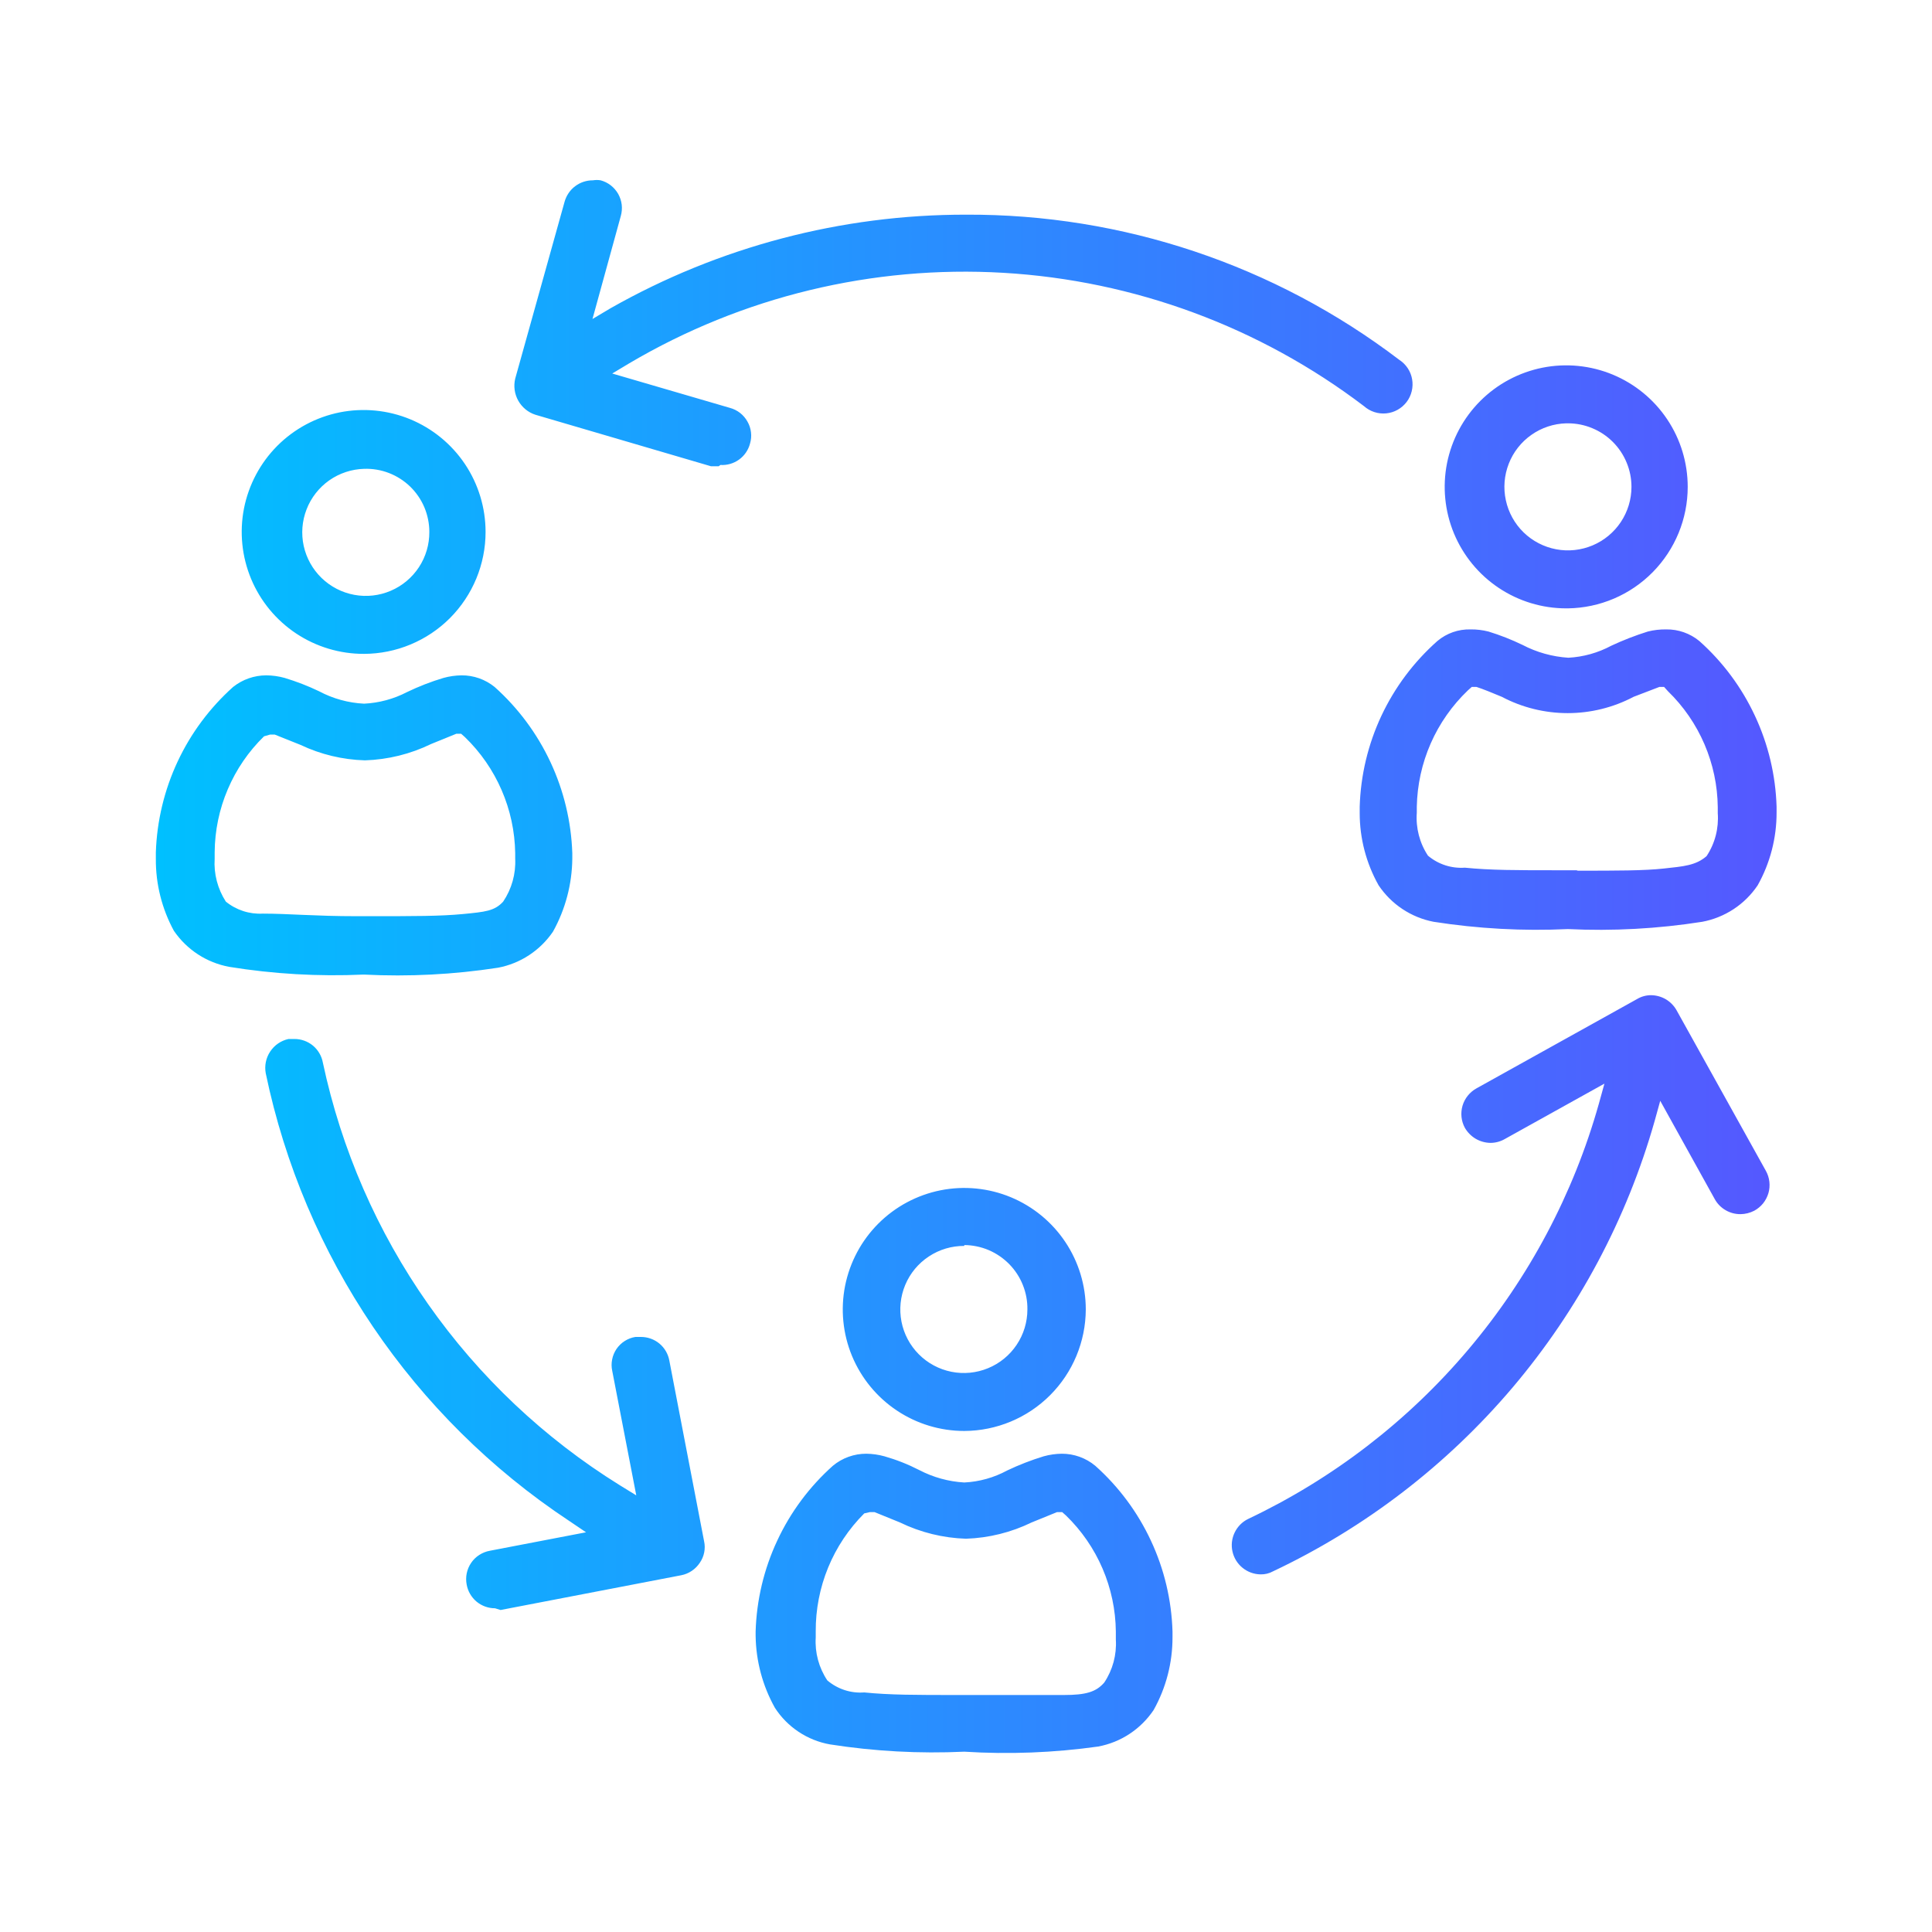 <svg width="45" height="45" viewBox="0 0 45 45" fill="none" xmlns="http://www.w3.org/2000/svg">
<path fill-rule="evenodd" clip-rule="evenodd" d="M22.46 40.8C21.414 40.849 20.365 40.792 19.33 40.63C19.07 40.584 18.822 40.484 18.602 40.338C18.382 40.192 18.194 40.002 18.05 39.78C17.762 39.266 17.608 38.689 17.6 38.1V38C17.622 37.268 17.793 36.548 18.103 35.885C18.412 35.221 18.854 34.627 19.4 34.14C19.619 33.958 19.895 33.859 20.18 33.86C20.322 33.862 20.463 33.882 20.6 33.92C20.88 34 21.151 34.107 21.41 34.24C21.736 34.41 22.093 34.509 22.46 34.53C22.81 34.513 23.152 34.417 23.46 34.25C23.735 34.119 24.019 34.009 24.31 33.92C24.447 33.882 24.588 33.862 24.73 33.86C25.015 33.859 25.291 33.958 25.51 34.14C26.056 34.627 26.498 35.221 26.807 35.885C27.117 36.548 27.288 37.268 27.31 38V38.13C27.312 38.725 27.161 39.311 26.87 39.83C26.722 40.05 26.532 40.239 26.31 40.385C26.089 40.531 25.841 40.631 25.58 40.68C24.547 40.825 23.501 40.866 22.46 40.8ZM20.13 35.25C19.769 35.611 19.483 36.039 19.289 36.511C19.095 36.984 18.997 37.49 19 38V38.14C18.978 38.494 19.073 38.845 19.27 39.14C19.509 39.343 19.818 39.444 20.13 39.42C20.72 39.48 21.34 39.48 22.3 39.48H22.6C23.65 39.48 24.27 39.48 24.78 39.48C25.29 39.48 25.53 39.41 25.72 39.19C25.917 38.895 26.012 38.544 25.99 38.19V38C25.985 37.496 25.879 36.997 25.68 36.534C25.481 36.071 25.192 35.651 24.83 35.3L24.74 35.22H24.62L24.03 35.46C23.552 35.693 23.031 35.822 22.5 35.84C21.966 35.823 21.441 35.694 20.96 35.46L20.37 35.22H20.26L20.13 35.25ZM11.53 37.46C11.373 37.46 11.221 37.405 11.1 37.305C10.98 37.204 10.898 37.065 10.87 36.91C10.853 36.823 10.853 36.733 10.871 36.645C10.889 36.558 10.924 36.475 10.974 36.402C11.024 36.328 11.089 36.265 11.164 36.217C11.239 36.169 11.322 36.136 11.41 36.12L13.65 35.69L13.25 35.42C9.616 33.012 7.079 29.268 6.19 25C6.157 24.824 6.194 24.642 6.293 24.493C6.392 24.343 6.545 24.238 6.72 24.2H6.86C7.017 24.2 7.169 24.255 7.29 24.355C7.41 24.456 7.492 24.596 7.52 24.75C7.95 26.771 8.783 28.684 9.971 30.375C11.158 32.066 12.675 33.5 14.43 34.59L14.82 34.83L14.26 31.93C14.241 31.843 14.24 31.752 14.258 31.664C14.275 31.576 14.31 31.493 14.36 31.419C14.411 31.345 14.476 31.282 14.552 31.234C14.627 31.186 14.712 31.154 14.8 31.14H14.93C15.087 31.14 15.239 31.195 15.36 31.295C15.48 31.396 15.562 31.535 15.59 31.69L16.4 35.9C16.419 35.986 16.419 36.074 16.402 36.16C16.385 36.246 16.35 36.328 16.3 36.4C16.251 36.474 16.188 36.538 16.114 36.588C16.04 36.638 15.957 36.673 15.87 36.69L11.66 37.5L11.53 37.46ZM29.36 36.67C29.207 36.668 29.06 36.614 28.942 36.518C28.823 36.422 28.74 36.288 28.707 36.139C28.673 35.99 28.691 35.834 28.757 35.697C28.823 35.559 28.933 35.447 29.07 35.38C31.043 34.445 32.794 33.098 34.203 31.43C35.612 29.762 36.648 27.812 37.24 25.71L37.37 25.24L35.05 26.53C34.95 26.588 34.836 26.619 34.72 26.62C34.598 26.619 34.479 26.586 34.373 26.525C34.268 26.463 34.181 26.375 34.12 26.27C34.034 26.112 34.015 25.927 34.065 25.754C34.116 25.582 34.233 25.437 34.39 25.35L38.13 23.27C38.23 23.21 38.344 23.179 38.46 23.18C38.58 23.182 38.698 23.215 38.802 23.276C38.905 23.338 38.991 23.425 39.05 23.53L41.13 27.27C41.174 27.349 41.202 27.435 41.212 27.525C41.222 27.614 41.215 27.705 41.19 27.791C41.164 27.878 41.122 27.959 41.066 28.029C41.009 28.099 40.939 28.157 40.86 28.2C40.761 28.251 40.651 28.279 40.54 28.28C40.418 28.281 40.297 28.249 40.192 28.187C40.086 28.126 39.999 28.037 39.94 27.93L38.67 25.64L38.54 26.11C37.892 28.392 36.764 30.508 35.231 32.318C33.697 34.127 31.794 35.587 29.65 36.6C29.561 36.649 29.461 36.673 29.36 36.67ZM22.46 33.33C21.9 33.33 21.353 33.164 20.888 32.853C20.422 32.542 20.06 32.1 19.845 31.583C19.631 31.066 19.575 30.497 19.684 29.948C19.794 29.399 20.063 28.895 20.459 28.499C20.855 28.103 21.359 27.834 21.908 27.724C22.457 27.615 23.026 27.671 23.543 27.885C24.06 28.1 24.502 28.462 24.813 28.928C25.124 29.393 25.29 29.94 25.29 30.5C25.287 31.25 24.988 31.968 24.458 32.498C23.928 33.028 23.21 33.327 22.46 33.33ZM22.46 29.02C22.167 29.018 21.88 29.103 21.635 29.265C21.39 29.426 21.199 29.656 21.085 29.927C20.972 30.197 20.941 30.495 20.997 30.783C21.053 31.07 21.193 31.335 21.4 31.543C21.607 31.751 21.87 31.893 22.158 31.951C22.445 32.009 22.743 31.98 23.014 31.868C23.285 31.757 23.517 31.567 23.68 31.323C23.843 31.08 23.93 30.793 23.93 30.5C23.933 30.305 23.897 30.111 23.824 29.93C23.752 29.749 23.644 29.584 23.507 29.444C23.37 29.305 23.208 29.194 23.028 29.117C22.848 29.041 22.655 29.001 22.46 29V29.02ZM8.46 22.7C7.417 22.747 6.371 22.687 5.34 22.52C5.08 22.472 4.832 22.373 4.611 22.229C4.39 22.085 4.199 21.898 4.05 21.68C3.77 21.165 3.625 20.587 3.63 20V19.85C3.655 19.12 3.827 18.402 4.136 17.741C4.445 17.079 4.886 16.487 5.43 16C5.649 15.826 5.92 15.731 6.2 15.73C6.345 15.731 6.49 15.751 6.63 15.79C6.904 15.873 7.172 15.976 7.43 16.1C7.754 16.273 8.113 16.372 8.48 16.39C8.829 16.373 9.17 16.281 9.48 16.12C9.754 15.988 10.038 15.877 10.33 15.79C10.467 15.752 10.608 15.732 10.75 15.73C11.03 15.728 11.302 15.824 11.52 16C12.067 16.489 12.51 17.085 12.821 17.75C13.132 18.415 13.305 19.136 13.33 19.87V20C13.324 20.595 13.169 21.18 12.88 21.7C12.732 21.917 12.543 22.103 12.324 22.247C12.104 22.392 11.858 22.491 11.6 22.54C10.568 22.699 9.523 22.753 8.48 22.7H8.46ZM6.15 17.15C5.789 17.502 5.502 17.921 5.305 18.385C5.107 18.848 5.004 19.346 5 19.85V20C4.977 20.353 5.069 20.703 5.26 21C5.502 21.197 5.808 21.297 6.12 21.28C6.72 21.28 7.34 21.34 8.3 21.34H8.6C9.65 21.34 10.26 21.34 10.78 21.29C11.3 21.24 11.52 21.22 11.72 21C11.918 20.706 12.017 20.355 12 20V19.87C11.992 19.365 11.885 18.867 11.684 18.404C11.483 17.94 11.193 17.521 10.83 17.17L10.74 17.09H10.63L10.04 17.33C9.559 17.564 9.034 17.693 8.5 17.71C7.98 17.695 7.47 17.573 7 17.35L6.4 17.11H6.29L6.15 17.15ZM36.52 21.64C35.474 21.689 34.425 21.632 33.39 21.47C33.131 21.42 32.885 21.319 32.665 21.173C32.445 21.027 32.257 20.839 32.11 20.62C31.822 20.107 31.67 19.529 31.67 18.94V18.79C31.692 18.057 31.864 17.337 32.175 16.673C32.487 16.009 32.931 15.416 33.48 14.93C33.695 14.749 33.969 14.653 34.25 14.66C34.392 14.658 34.533 14.675 34.67 14.71C34.941 14.793 35.205 14.897 35.46 15.02C35.792 15.194 36.156 15.296 36.53 15.32C36.88 15.301 37.221 15.206 37.53 15.04C37.806 14.911 38.09 14.801 38.38 14.71C38.52 14.674 38.665 14.658 38.81 14.66C39.09 14.656 39.363 14.752 39.58 14.93C40.127 15.417 40.568 16.011 40.877 16.675C41.187 17.338 41.358 18.058 41.38 18.79V18.92C41.382 19.515 41.231 20.101 40.94 20.62C40.792 20.84 40.602 21.029 40.38 21.175C40.159 21.32 39.911 21.421 39.65 21.47C38.615 21.633 37.566 21.69 36.52 21.64ZM36.75 20.28C37.66 20.28 38.29 20.28 38.75 20.23C39.21 20.18 39.5 20.16 39.75 19.94C39.945 19.645 40.036 19.293 40.01 18.94V18.8C40.005 18.296 39.899 17.797 39.7 17.334C39.501 16.871 39.212 16.451 38.85 16.1L38.76 16H38.65L38.05 16.23C37.577 16.48 37.05 16.61 36.515 16.61C35.98 16.61 35.453 16.48 34.98 16.23C34.79 16.15 34.52 16.04 34.39 16H34.28L34.19 16.08C33.823 16.431 33.528 16.851 33.324 17.316C33.12 17.781 33.01 18.282 33 18.79V18.93C32.974 19.283 33.065 19.635 33.26 19.93C33.499 20.132 33.808 20.232 34.12 20.21C34.71 20.27 35.34 20.27 36.25 20.27H36.72L36.75 20.28ZM8.48 15.23C7.918 15.232 7.368 15.067 6.899 14.756C6.431 14.445 6.066 14.003 5.849 13.484C5.633 12.965 5.575 12.394 5.683 11.842C5.792 11.291 6.061 10.784 6.458 10.385C6.855 9.987 7.361 9.716 7.912 9.605C8.463 9.495 9.035 9.551 9.554 9.765C10.074 9.98 10.518 10.344 10.831 10.811C11.143 11.278 11.31 11.828 11.31 12.39C11.31 13.142 11.012 13.862 10.482 14.395C9.951 14.927 9.231 15.227 8.48 15.23ZM8.48 10.92C8.189 10.928 7.906 11.022 7.668 11.189C7.43 11.357 7.246 11.592 7.141 11.863C7.035 12.135 7.012 12.431 7.074 12.716C7.137 13.001 7.282 13.261 7.491 13.463C7.701 13.666 7.965 13.802 8.252 13.855C8.538 13.908 8.834 13.875 9.102 13.76C9.37 13.646 9.598 13.454 9.758 13.211C9.918 12.967 10.002 12.681 10 12.39C10 12.193 9.96 11.997 9.884 11.816C9.807 11.634 9.694 11.47 9.552 11.332C9.41 11.195 9.242 11.088 9.058 11.017C8.874 10.946 8.677 10.913 8.48 10.92ZM36.48 14.17C35.92 14.17 35.373 14.004 34.908 13.693C34.442 13.382 34.08 12.94 33.865 12.423C33.651 11.906 33.595 11.337 33.704 10.788C33.814 10.239 34.083 9.735 34.479 9.339C34.875 8.943 35.379 8.674 35.928 8.564C36.477 8.455 37.046 8.511 37.563 8.725C38.08 8.94 38.522 9.302 38.833 9.768C39.144 10.233 39.31 10.78 39.31 11.34C39.31 12.084 39.017 12.797 38.495 13.327C37.973 13.857 37.264 14.159 36.52 14.17H36.48ZM36.48 9.86C36.189 9.868 35.907 9.961 35.669 10.129C35.431 10.296 35.247 10.53 35.142 10.801C35.036 11.072 35.012 11.368 35.074 11.652C35.135 11.937 35.279 12.197 35.487 12.4C35.696 12.603 35.96 12.74 36.246 12.794C36.532 12.848 36.827 12.816 37.095 12.703C37.363 12.59 37.592 12.4 37.753 12.158C37.914 11.915 38 11.631 38 11.34C38 11.146 37.962 10.953 37.887 10.774C37.813 10.594 37.704 10.431 37.566 10.293C37.429 10.156 37.266 10.047 37.086 9.973C36.907 9.898 36.714 9.86 36.52 9.86H36.48ZM16.74 10.86H16.56L12.47 9.66C12.3 9.605 12.158 9.487 12.071 9.332C11.984 9.176 11.959 8.993 12 8.82L13.15 4.7C13.19 4.556 13.276 4.428 13.395 4.338C13.514 4.248 13.66 4.199 13.81 4.2C13.87 4.19 13.93 4.19 13.99 4.2C14.076 4.223 14.156 4.263 14.226 4.317C14.296 4.372 14.355 4.44 14.399 4.517C14.442 4.594 14.47 4.679 14.481 4.767C14.491 4.855 14.484 4.945 14.46 5.03L13.8 7.43L14.22 7.18C16.744 5.748 19.598 4.997 22.5 5C26.144 4.984 29.691 6.173 32.59 8.38C32.669 8.431 32.736 8.497 32.788 8.575C32.84 8.653 32.875 8.741 32.891 8.834C32.907 8.926 32.904 9.02 32.882 9.111C32.86 9.203 32.82 9.288 32.763 9.363C32.706 9.437 32.635 9.499 32.553 9.545C32.471 9.591 32.381 9.619 32.288 9.628C32.194 9.637 32.1 9.627 32.011 9.598C31.922 9.569 31.84 9.522 31.77 9.46C29.34 7.613 26.415 6.532 23.367 6.354C20.32 6.176 17.289 6.909 14.66 8.46L14.26 8.7L17 9.5C17.086 9.523 17.167 9.563 17.238 9.618C17.308 9.673 17.367 9.742 17.41 9.82C17.454 9.896 17.482 9.981 17.492 10.069C17.503 10.156 17.495 10.245 17.47 10.33C17.431 10.48 17.341 10.613 17.215 10.704C17.089 10.795 16.935 10.84 16.78 10.83L16.74 10.86Z" fill="url(#paint0_linear_9341_890399)"/>
<defs>
<linearGradient id="paint0_linear_9341_890399" x1="3.63" y1="22.5" x2="41.37" y2="22.5" gradientUnits="userSpaceOnUse">
<stop stop-color="#00C0FF"/>
<stop offset="1" stop-color="#5558FF"/>
</linearGradient>
</defs>
</svg>

